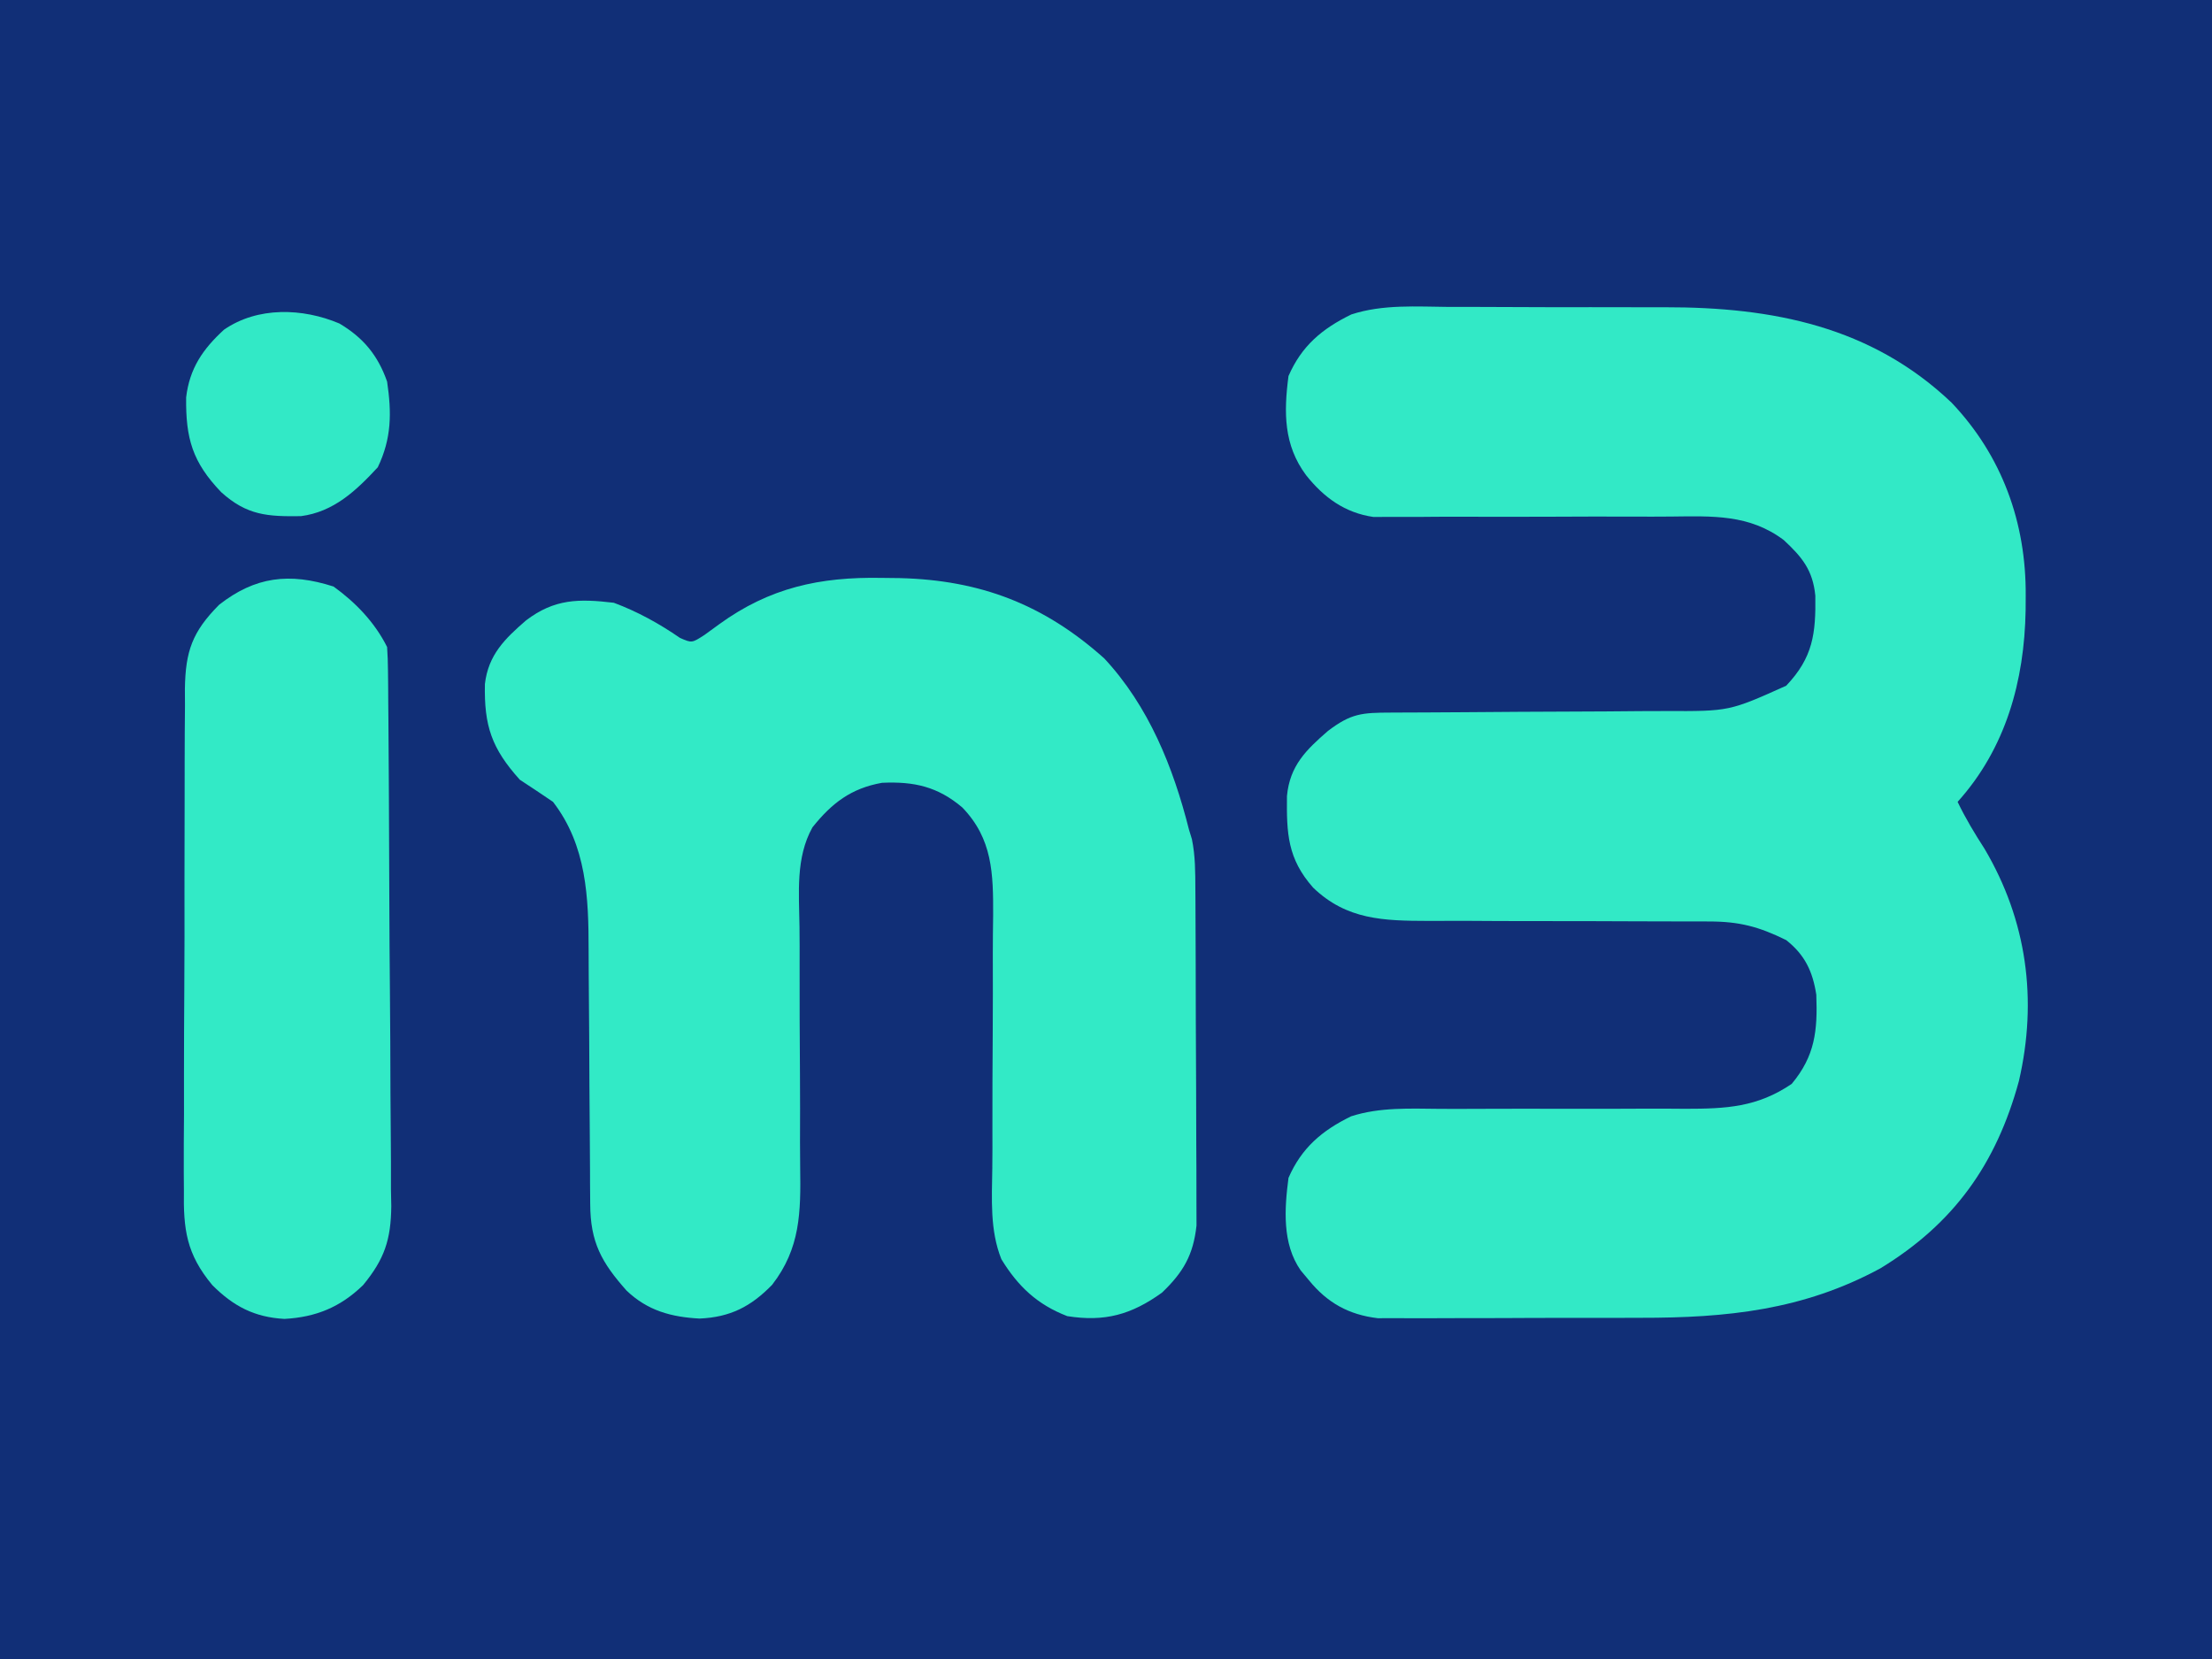 <?xml version="1.0" encoding="UTF-8"?>
<svg version="1.1" xmlns="http://www.w3.org/2000/svg" width="400" height="300">
<path d="M0 0 C132 0 264 0 400 0 C400 99 400 198 400 300 C268 300 136 300 0 300 C0 201 0 102 0 0 Z " fill="#112F77" transform="translate(0,0)"/>
<path d="M0 0 C1.477 -0 2.954 -0.002 4.432 -0.004 C7.522 -0.006 10.613 0.007 13.703 0.03 C17.621 0.058 21.538 0.055 25.455 0.042 C28.507 0.035 31.559 0.043 34.611 0.056 C36.053 0.06 37.495 0.061 38.936 0.057 C58.408 0.028 76.26 3.508 90.77 17.301 C99.935 26.947 104.27 39.049 104.184 52.184 C104.176 53.51 104.176 53.51 104.169 54.863 C103.941 67.646 100.596 79.801 91.871 89.496 C93.298 92.485 94.955 95.213 96.746 97.996 C104.399 110.939 106.355 125.286 102.953 139.988 C98.854 155.019 91.181 165.769 77.891 173.859 C63.949 181.416 50.095 182.815 34.473 182.797 C33.024 182.801 31.576 182.805 30.128 182.81 C27.118 182.817 24.107 182.817 21.097 182.812 C17.251 182.806 13.405 182.823 9.558 182.846 C6.578 182.861 3.598 182.862 0.617 182.859 C-0.801 182.859 -2.22 182.864 -3.638 182.874 C-5.619 182.887 -7.599 182.878 -9.58 182.868 C-11.264 182.869 -11.264 182.869 -12.983 182.87 C-18.241 182.245 -22.117 180.082 -25.441 175.996 C-25.933 175.408 -26.424 174.82 -26.93 174.215 C-30.293 169.394 -29.859 163.087 -29.129 157.496 C-26.765 152.079 -23.099 148.943 -17.798 146.357 C-12.605 144.682 -7.154 144.967 -1.749 145.01 C0.506 145.028 2.759 145.02 5.014 145.006 C10.61 144.976 16.206 144.989 21.802 145.001 C26.543 145.009 31.283 145.001 36.023 144.972 C38.232 144.965 40.441 144.982 42.65 144.999 C50.038 144.998 55.639 144.723 61.871 140.496 C66.088 135.435 66.561 130.895 66.316 124.375 C65.663 120.15 64.25 117.162 60.871 114.496 C55.963 112.077 52.424 111.123 46.869 111.127 C46.208 111.123 45.547 111.12 44.866 111.116 C43.443 111.109 42.02 111.11 40.597 111.116 C38.338 111.125 36.08 111.115 33.822 111.099 C27.404 111.059 20.987 111.058 14.57 111.06 C10.633 111.06 6.695 111.041 2.758 111.011 C0.544 111 -1.668 111.012 -3.882 111.025 C-11.883 111.005 -18.597 110.859 -24.669 105.013 C-29.317 99.758 -29.479 95.181 -29.406 88.441 C-28.891 82.97 -25.96 80.116 -22.004 76.684 C-17.804 73.488 -15.855 73.369 -10.603 73.354 C-9.598 73.349 -9.598 73.349 -8.572 73.344 C-7.114 73.336 -5.656 73.331 -4.198 73.327 C-1.885 73.32 0.427 73.305 2.74 73.286 C9.317 73.234 15.893 73.186 22.47 73.17 C26.493 73.16 30.515 73.131 34.537 73.089 C36.066 73.077 37.594 73.071 39.123 73.074 C50.588 73.116 50.588 73.116 60.871 68.496 C65.734 63.384 66.24 59.046 66.141 52.219 C65.682 47.589 63.764 45.259 60.443 42.166 C54.228 37.479 47.522 37.822 40.06 37.905 C37.73 37.93 35.402 37.925 33.071 37.913 C28.129 37.892 23.188 37.912 18.246 37.934 C12.508 37.955 6.771 37.959 1.034 37.933 C-1.254 37.93 -3.541 37.951 -5.829 37.973 C-7.239 37.971 -8.648 37.967 -10.057 37.963 C-11.281 37.969 -12.505 37.975 -13.766 37.981 C-18.923 37.237 -22.721 34.473 -25.941 30.434 C-30.012 24.968 -29.99 19.093 -29.129 12.496 C-26.756 7.059 -23.088 3.953 -17.769 1.359 C-12.052 -0.51 -5.955 -0.051 0 0 Z " fill="#32E9C6" transform="translate(262.129,55.504)"/>
<path d="M0 0 C1.649 0.019 1.649 0.019 3.331 0.039 C17.857 0.402 29.342 4.756 40.312 14.562 C48.343 23.191 52.786 34.24 55.625 45.5 C55.801 46.075 55.977 46.649 56.158 47.242 C56.792 50.31 56.769 53.243 56.786 56.376 C56.791 57.06 56.796 57.743 56.801 58.448 C56.816 60.702 56.823 62.956 56.828 65.211 C56.834 66.783 56.84 68.354 56.845 69.926 C56.856 73.22 56.862 76.513 56.865 79.807 C56.871 84.019 56.895 88.231 56.923 92.443 C56.942 95.689 56.947 98.935 56.949 102.182 C56.952 103.734 56.96 105.287 56.973 106.839 C56.99 109.014 56.988 111.189 56.981 113.365 C56.987 115.219 56.987 115.219 56.992 117.11 C56.414 122.446 54.597 125.57 50.75 129.25 C45.22 133.231 40.395 134.574 33.625 133.5 C28.207 131.416 24.705 128.115 21.706 123.204 C19.608 117.957 19.99 112.32 20.064 106.75 C20.094 104.428 20.093 102.107 20.084 99.785 C20.068 94.022 20.105 88.259 20.14 82.496 C20.168 77.615 20.176 72.734 20.157 67.852 C20.156 65.576 20.185 63.302 20.216 61.026 C20.241 53.475 20.122 47.173 14.625 41.5 C10.179 37.743 5.918 36.79 0.121 37.055 C-5.481 38.054 -8.973 40.742 -12.462 45.117 C-15.528 50.639 -14.874 56.982 -14.8 63.114 C-14.773 65.436 -14.773 67.757 -14.78 70.079 C-14.796 76.677 -14.762 83.274 -14.715 89.871 C-14.688 93.919 -14.69 97.966 -14.709 102.014 C-14.71 103.547 -14.7 105.08 -14.678 106.613 C-14.56 114.684 -14.62 121.229 -19.762 127.849 C-23.594 131.771 -27.307 133.692 -32.875 133.938 C-38.001 133.659 -42.258 132.519 -46.07 128.883 C-50.594 123.791 -52.62 120.167 -52.646 113.222 C-52.656 111.95 -52.667 110.678 -52.677 109.367 C-52.679 108.351 -52.679 108.351 -52.68 107.314 C-52.684 105.182 -52.7 103.05 -52.721 100.917 C-52.776 94.855 -52.807 88.793 -52.831 82.73 C-52.847 79.017 -52.878 75.303 -52.916 71.59 C-52.928 70.182 -52.934 68.775 -52.934 67.367 C-52.935 57.774 -53.286 48.393 -59.375 40.5 C-61.362 39.147 -63.362 37.814 -65.375 36.5 C-70.476 30.832 -71.848 26.742 -71.688 19.188 C-71.075 13.92 -68.082 11.003 -64.25 7.688 C-59.111 3.778 -54.717 3.747 -48.375 4.5 C-44.091 6.097 -40.167 8.263 -36.406 10.859 C-34.265 11.793 -34.265 11.793 -31.965 10.305 C-31.09 9.668 -30.214 9.031 -29.312 8.375 C-20.185 1.759 -11.108 -0.197 0 0 Z " fill="#32EAC6" transform="translate(159.375,104.5)"/>
<path d="M0 0 C4.005 2.887 7.464 6.49 9.688 10.938 C9.792 12.376 9.836 13.82 9.848 15.262 C9.858 16.171 9.868 17.079 9.879 18.015 C9.884 19.014 9.89 20.014 9.896 21.043 C9.911 22.619 9.911 22.619 9.926 24.227 C9.956 27.716 9.977 31.206 9.996 34.695 C10.003 35.886 10.009 37.077 10.016 38.304 C10.049 44.609 10.073 50.914 10.093 57.219 C10.11 62.437 10.145 67.656 10.195 72.874 C10.255 79.172 10.286 85.47 10.296 91.769 C10.304 94.168 10.323 96.567 10.352 98.966 C10.391 102.33 10.392 105.691 10.385 109.055 C10.405 110.043 10.425 111.03 10.445 112.047 C10.382 118.116 9.22 121.621 5.348 126.326 C1.243 130.311 -3.187 132.128 -8.875 132.438 C-14.331 132.138 -18.126 130.13 -21.922 126.324 C-26.598 120.696 -27.169 116.296 -27.057 109.119 C-27.064 108.064 -27.072 107.009 -27.079 105.923 C-27.095 102.456 -27.068 98.99 -27.039 95.523 C-27.038 93.105 -27.039 90.687 -27.042 88.269 C-27.042 83.211 -27.021 78.152 -26.985 73.094 C-26.939 66.613 -26.938 60.133 -26.952 53.651 C-26.959 48.662 -26.945 43.673 -26.926 38.683 C-26.918 36.293 -26.916 33.904 -26.919 31.514 C-26.92 28.175 -26.894 24.837 -26.862 21.498 C-26.867 20.512 -26.872 19.527 -26.877 18.512 C-26.771 11.69 -25.549 8.197 -20.68 3.293 C-14.186 -1.79 -7.988 -2.562 0 0 Z " fill="#32EAC6" transform="translate(60.312,106.062)"/>
<path d="M0 0 C4.326 2.563 6.958 5.752 8.625 10.5 C9.464 16.157 9.44 20.81 6.938 26 C2.999 30.258 -1.047 34.068 -6.961 34.836 C-12.979 34.92 -16.72 34.712 -21.375 30.5 C-26.585 25.063 -27.803 20.773 -27.715 13.359 C-27.092 8.12 -24.705 4.636 -20.871 1.121 C-14.795 -3.081 -6.631 -2.808 0 0 Z " fill="#32E9C6" transform="translate(61.375,58.5)"/>
</svg>
